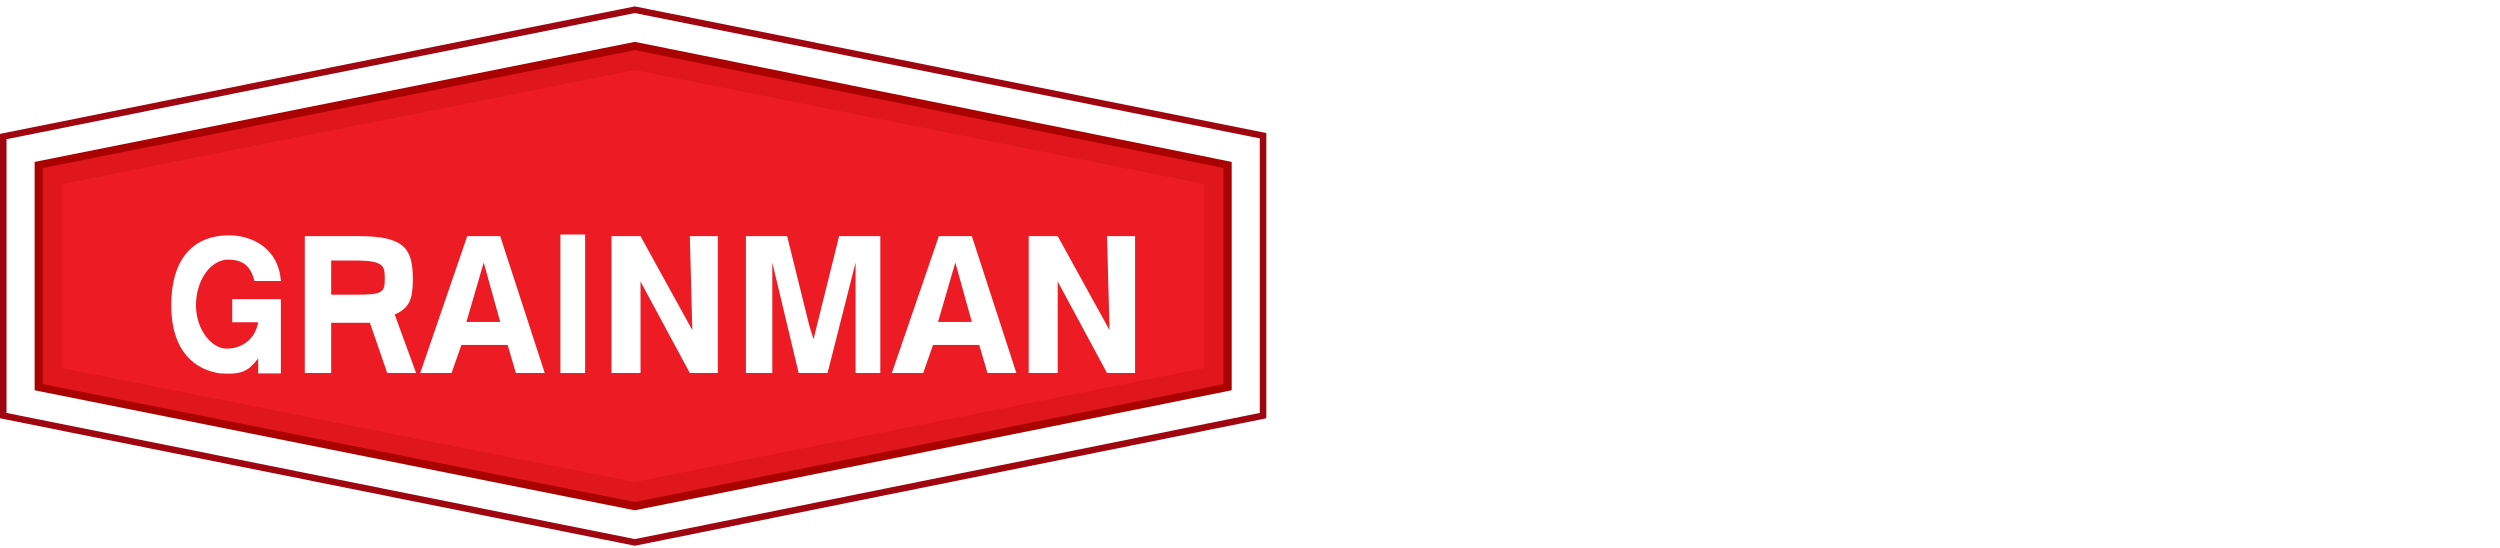 <svg width="383" height="84" viewBox="0 0 383 84" fill="none" xmlns="http://www.w3.org/2000/svg">
<path d="M0.902 20.836L0.5 20.917V21.326V63.263V63.673L0.902 63.753L97.154 83.08L97.253 83.1L97.352 83.08L193.099 63.753L193.5 63.672V63.263V21.2V20.79L193.098 20.71L97.351 1.51L97.253 1.49L97.154 1.51L0.902 20.836Z" fill="white" stroke="#A00610"/>
<path d="M97.253 7.432L6.305 25.621V58.968L97.253 77.158L187.695 58.968V25.621L97.253 7.432Z" stroke="#AA0101" stroke-width="2"/>
<path d="M97.251 7.684L6.557 25.741V58.847L97.251 76.905L187.442 58.847V25.741L97.251 7.684Z" fill="#ED1C24"/>
<path d="M8.057 57.616V26.972L97.251 9.213L185.942 26.971V57.617L97.251 75.375L8.057 57.616Z" stroke="#AA0101" stroke-opacity="0.2" stroke-width="3"/>
<g filter="url(#filter0_d_10_118)">
<path d="M131.863 31.179V52.148H128.074V35.221L123.779 52.148H119.358L115.316 35.221V52.148H111.274V31.179H117.59L121 44.948L121.632 46.969L125.548 31.179H131.863Z" fill="white"/>
<path d="M103.063 45.579L102.684 31.179H106.979V52.148H102.684L95.127 38.127V52.148H90.684V31.179H95.127L103.063 45.579Z" fill="white"/>
<path d="M166.979 45.579L166.6 31.179H170.894V52.148H166.6L159.042 38.127V52.148H154.6V31.179H159.042L166.979 45.579Z" fill="white"/>
<path d="M86.642 52.147H82.853V30.926L86.642 30.926V52.147Z" fill="white"/>
<path d="M80.453 52.148H76.031L74.768 47.841H67.689L66.179 52.148H61.379L68.579 31.179H73.632L80.453 52.148ZM71.105 35.221L68.453 44.316H73.632L71.105 35.221Z" fill="white"/>
<path d="M152.706 52.148H148.284L147.021 47.841H139.942L138.432 52.148H133.632L140.832 31.179H145.884L152.706 52.148ZM143.358 35.221L140.706 44.316H145.884L143.358 35.221Z" fill="white"/>
<path d="M60.747 52.148H56.326L53.673 44.449H47.736V52.148H43.694V31.179H52.041C59.105 31.179 60.247 33.216 60.247 37.828C60.247 40.856 59.698 42.217 57.463 43.179L60.747 52.148ZM51.447 34.914H47.736V40.148H51.362C55.568 40.148 55.946 39.837 55.946 37.828C55.946 35.791 55.946 34.914 51.447 34.914Z" fill="white"/>
<path d="M36.554 44.368H32.579V40.831H40.032V52.2H36.554V49.91C35.105 51.694 34.347 52.452 30.684 52.2C26.895 51.642 23.232 48.88 23.232 41.761C23.232 34.768 26.516 31.052 32.074 31.052C35.737 31.052 39.692 33.129 40.032 38.052H35.99C35.358 35.6 34.095 34.768 31.821 34.768C29.169 34.894 27.021 38.026 27.021 41.761C27.021 45.496 29.421 48.41 31.695 48.41C34.157 48.41 36.102 46.914 36.554 44.368Z" fill="white"/>
</g>
<path d="M223.963 18.95C223.855 18.6 223.706 18.287 223.516 18.01C223.33 17.729 223.105 17.489 222.842 17.29C222.583 17.092 222.284 16.942 221.947 16.843C221.61 16.739 221.243 16.688 220.845 16.688C220.132 16.688 219.497 16.867 218.94 17.226C218.382 17.584 217.944 18.111 217.624 18.807C217.308 19.499 217.151 20.341 217.151 21.335C217.151 22.338 217.308 23.187 217.624 23.883C217.939 24.578 218.378 25.108 218.94 25.471C219.501 25.829 220.154 26.009 220.897 26.009C221.571 26.009 222.155 25.879 222.647 25.62C223.144 25.361 223.527 24.993 223.795 24.518C224.063 24.038 224.197 23.477 224.197 22.833L224.741 22.917H221.137V21.037H226.524V22.632C226.524 23.768 226.282 24.751 225.798 25.581C225.314 26.411 224.648 27.05 223.801 27.5C222.954 27.945 221.982 28.167 220.884 28.167C219.661 28.167 218.587 27.893 217.663 27.344C216.742 26.791 216.023 26.007 215.504 24.991C214.99 23.971 214.733 22.761 214.733 21.361C214.733 20.29 214.884 19.332 215.187 18.49C215.493 17.647 215.921 16.932 216.47 16.344C217.019 15.752 217.663 15.303 218.402 14.996C219.141 14.685 219.944 14.529 220.813 14.529C221.548 14.529 222.233 14.637 222.868 14.853C223.503 15.065 224.067 15.367 224.56 15.761C225.057 16.154 225.465 16.621 225.785 17.161C226.105 17.701 226.314 18.297 226.414 18.95H223.963ZM228.302 27.986V14.711H233.28C234.3 14.711 235.155 14.888 235.847 15.242C236.542 15.596 237.067 16.093 237.422 16.733C237.78 17.368 237.96 18.109 237.96 18.956C237.96 19.808 237.778 20.547 237.415 21.173C237.057 21.796 236.527 22.277 235.827 22.619C235.127 22.956 234.267 23.124 233.247 23.124H229.702V21.128H232.923C233.52 21.128 234.008 21.046 234.388 20.881C234.768 20.713 235.049 20.469 235.231 20.149C235.417 19.825 235.51 19.427 235.51 18.956C235.51 18.485 235.417 18.083 235.231 17.751C235.045 17.414 234.762 17.159 234.382 16.986C234.001 16.809 233.511 16.72 232.91 16.72H230.706V27.986H228.302ZM235.16 21.971L238.446 27.986H235.762L232.534 21.971H235.16ZM241.331 27.986H238.764L243.437 14.711H246.406L251.086 27.986H248.519L244.974 17.433H244.87L241.331 27.986ZM241.415 22.781H248.416V24.712H241.415V22.781ZM254.692 14.711V27.986H252.287V14.711H254.692ZM267.658 14.711V27.986H265.519L259.264 18.943H259.153V27.986H256.749V14.711H258.901L265.149 23.759H265.266V14.711H267.658ZM273.711 14.711H276.654L280.595 24.33H280.75L284.691 14.711H287.634V27.986H285.327V18.866H285.203L281.535 27.947H279.81L276.142 18.846H276.018V27.986H273.711V14.711ZM291.41 27.986H288.843L293.517 14.711H296.486L301.166 27.986H298.599L295.053 17.433H294.949L291.41 27.986ZM291.494 22.781H298.495V24.712H291.494V22.781ZM313.106 19.19H310.682C310.612 18.792 310.485 18.44 310.299 18.133C310.113 17.822 309.882 17.558 309.605 17.342C309.329 17.126 309.013 16.964 308.659 16.856C308.309 16.744 307.931 16.688 307.525 16.688C306.803 16.688 306.164 16.869 305.606 17.232C305.049 17.591 304.612 18.118 304.297 18.814C303.981 19.505 303.823 20.35 303.823 21.348C303.823 22.364 303.981 23.219 304.297 23.915C304.616 24.607 305.053 25.129 305.606 25.484C306.164 25.834 306.801 26.009 307.518 26.009C307.916 26.009 308.287 25.957 308.633 25.853C308.983 25.745 309.297 25.587 309.573 25.38C309.854 25.173 310.089 24.918 310.28 24.615C310.474 24.313 310.608 23.967 310.682 23.578L313.106 23.591C313.015 24.222 312.818 24.814 312.516 25.367C312.218 25.92 311.827 26.409 311.343 26.832C310.859 27.251 310.293 27.58 309.644 27.817C308.996 28.051 308.277 28.167 307.486 28.167C306.319 28.167 305.278 27.897 304.361 27.357C303.445 26.817 302.724 26.037 302.196 25.017C301.669 23.997 301.406 22.774 301.406 21.348C301.406 19.918 301.671 18.695 302.203 17.679C302.734 16.66 303.458 15.88 304.374 15.339C305.291 14.799 306.328 14.529 307.486 14.529C308.225 14.529 308.912 14.633 309.547 14.84C310.182 15.048 310.748 15.352 311.245 15.754C311.742 16.152 312.151 16.64 312.471 17.219C312.795 17.794 313.006 18.451 313.106 19.19ZM314.76 27.986V14.711H317.165V20.331H323.317V14.711H325.728V27.986H323.317V22.346H317.165V27.986H314.76ZM330.201 14.711V27.986H327.796V14.711H330.201ZM343.167 14.711V27.986H341.028L334.773 18.943H334.662V27.986H332.257V14.711H334.41L340.658 23.759H340.775V14.711H343.167ZM345.24 27.986V14.711H353.874V16.727H347.644V20.331H353.426V22.346H347.644V25.97H353.926V27.986H345.24ZM355.78 27.986V14.711H360.758C361.778 14.711 362.633 14.888 363.325 15.242C364.02 15.596 364.545 16.093 364.9 16.733C365.259 17.368 365.438 18.109 365.438 18.956C365.438 19.808 365.256 20.547 364.893 21.173C364.535 21.796 364.005 22.277 363.305 22.619C362.605 22.956 361.745 23.124 360.725 23.124H357.18V21.128H360.401C360.998 21.128 361.486 21.046 361.866 20.881C362.247 20.713 362.527 20.469 362.709 20.149C362.895 19.825 362.988 19.427 362.988 18.956C362.988 18.485 362.895 18.083 362.709 17.751C362.523 17.414 362.24 17.159 361.86 16.986C361.479 16.809 360.989 16.72 360.388 16.72H358.184V27.986H355.78ZM362.638 21.971L365.924 27.986H363.24L360.012 21.971H362.638ZM365.679 14.711H368.395L371.643 20.583H371.773L375.02 14.711H377.736L372.907 23.034V27.986H370.509V23.034L365.679 14.711ZM215.07 36.711H218.013L221.954 46.33H222.109L226.051 36.711H228.993V49.986H226.686V40.866H226.563L222.894 49.947H221.17L217.501 40.846H217.377V49.986H215.07V36.711ZM232.769 49.986H230.202L234.876 36.711H237.845L242.525 49.986H239.958L236.412 39.433H236.309L232.769 49.986ZM232.854 44.781H239.854V46.712H232.854V44.781ZM254.635 36.711V49.986H252.496L246.241 40.943H246.131V49.986H243.726V36.711H245.878L252.127 45.76H252.243V36.711H254.635ZM265.076 36.711H267.481V45.384C267.481 46.334 267.256 47.17 266.807 47.892C266.362 48.614 265.735 49.178 264.927 49.584C264.119 49.986 263.175 50.187 262.094 50.187C261.01 50.187 260.063 49.986 259.255 49.584C258.447 49.178 257.821 48.614 257.376 47.892C256.93 47.17 256.708 46.334 256.708 45.384V36.711H259.113V45.183C259.113 45.736 259.234 46.228 259.476 46.66C259.722 47.093 260.068 47.432 260.513 47.678C260.958 47.92 261.485 48.041 262.094 48.041C262.704 48.041 263.231 47.92 263.676 47.678C264.126 47.432 264.471 47.093 264.713 46.66C264.955 46.228 265.076 45.736 265.076 45.183V36.711ZM269.547 49.986V36.711H278.052V38.727H271.952V42.331H277.468V44.346H271.952V49.986H269.547ZM279.742 49.986H277.175L281.849 36.711H284.818L289.498 49.986H286.931L283.385 39.433H283.281L279.742 49.986ZM279.826 44.781H286.827V46.712H279.826V44.781ZM301.438 41.19H299.014C298.944 40.792 298.817 40.44 298.631 40.133C298.445 39.822 298.214 39.558 297.937 39.342C297.661 39.126 297.345 38.964 296.991 38.856C296.641 38.744 296.263 38.688 295.857 38.688C295.135 38.688 294.496 38.869 293.938 39.232C293.381 39.591 292.944 40.118 292.629 40.814C292.313 41.505 292.155 42.35 292.155 43.348C292.155 44.364 292.313 45.219 292.629 45.915C292.948 46.606 293.385 47.129 293.938 47.484C294.496 47.834 295.133 48.009 295.85 48.009C296.248 48.009 296.619 47.957 296.965 47.853C297.315 47.745 297.629 47.587 297.905 47.38C298.186 47.173 298.421 46.918 298.612 46.615C298.806 46.313 298.94 45.967 299.014 45.578L301.438 45.591C301.347 46.222 301.15 46.814 300.848 47.367C300.55 47.92 300.159 48.408 299.675 48.832C299.191 49.251 298.625 49.58 297.976 49.817C297.328 50.051 296.609 50.167 295.818 50.167C294.651 50.167 293.61 49.897 292.693 49.357C291.777 48.817 291.056 48.037 290.528 47.017C290.001 45.997 289.738 44.774 289.738 43.348C289.738 41.918 290.003 40.695 290.535 39.679C291.066 38.66 291.79 37.88 292.706 37.339C293.623 36.799 294.66 36.529 295.818 36.529C296.557 36.529 297.244 36.633 297.879 36.84C298.514 37.048 299.08 37.352 299.577 37.754C300.074 38.152 300.483 38.64 300.803 39.219C301.127 39.794 301.338 40.451 301.438 41.19ZM302.509 38.727V36.711H313.101V38.727H308.998V49.986H306.612V38.727H302.509ZM322.963 36.711H325.368V45.384C325.368 46.334 325.144 47.17 324.694 47.892C324.249 48.614 323.622 49.178 322.814 49.584C322.006 49.986 321.062 50.187 319.982 50.187C318.897 50.187 317.951 49.986 317.143 49.584C316.334 49.178 315.708 48.614 315.263 47.892C314.818 47.17 314.595 46.334 314.595 45.384V36.711H317V45.183C317 45.736 317.121 46.228 317.363 46.66C317.609 47.093 317.955 47.432 318.4 47.678C318.845 47.92 319.372 48.041 319.982 48.041C320.591 48.041 321.118 47.92 321.563 47.678C322.013 47.432 322.358 47.093 322.6 46.66C322.842 46.228 322.963 45.736 322.963 45.183V36.711ZM327.435 49.986V36.711H332.413C333.433 36.711 334.288 36.888 334.98 37.242C335.675 37.596 336.2 38.093 336.555 38.733C336.914 39.368 337.093 40.109 337.093 40.956C337.093 41.808 336.911 42.547 336.548 43.173C336.19 43.795 335.66 44.277 334.96 44.619C334.26 44.956 333.4 45.124 332.38 45.124H328.835V43.128H332.056C332.653 43.128 333.141 43.046 333.521 42.882C333.902 42.713 334.182 42.469 334.364 42.149C334.55 41.825 334.643 41.427 334.643 40.956C334.643 40.485 334.55 40.083 334.364 39.751C334.178 39.414 333.895 39.159 333.515 38.986C333.134 38.809 332.644 38.72 332.043 38.72H329.839V49.986H327.435ZM334.293 43.971L337.579 49.986H334.895L331.667 43.971H334.293ZM341.164 36.711V49.986H338.759V36.711H341.164ZM354.13 36.711V49.986H351.991L345.735 40.943H345.625V49.986H343.22V36.711H345.372L351.621 45.76H351.738V36.711H354.13ZM365.096 40.95C364.988 40.6 364.839 40.286 364.649 40.01C364.463 39.729 364.238 39.489 363.974 39.29C363.715 39.092 363.417 38.943 363.08 38.843C362.743 38.739 362.375 38.688 361.978 38.688C361.265 38.688 360.63 38.867 360.072 39.226C359.515 39.584 359.076 40.111 358.756 40.807C358.441 41.499 358.283 42.341 358.283 43.335C358.283 44.338 358.441 45.187 358.756 45.883C359.072 46.578 359.51 47.108 360.072 47.471C360.634 47.83 361.287 48.009 362.03 48.009C362.704 48.009 363.287 47.879 363.78 47.62C364.277 47.361 364.659 46.993 364.927 46.518C365.195 46.038 365.329 45.477 365.329 44.833L365.874 44.917H362.27V43.037H367.656V44.632C367.656 45.768 367.414 46.751 366.93 47.581C366.446 48.411 365.781 49.05 364.934 49.5C364.087 49.945 363.114 50.167 362.017 50.167C360.794 50.167 359.72 49.893 358.795 49.344C357.875 48.791 357.155 48.007 356.637 46.991C356.122 45.971 355.865 44.761 355.865 43.361C355.865 42.289 356.017 41.332 356.319 40.49C356.626 39.647 357.054 38.932 357.603 38.344C358.151 37.752 358.795 37.303 359.534 36.996C360.273 36.685 361.077 36.529 361.946 36.529C362.68 36.529 363.365 36.637 364 36.853C364.636 37.065 365.2 37.367 365.692 37.761C366.189 38.154 366.597 38.621 366.917 39.161C367.237 39.701 367.447 40.297 367.546 40.95H365.096ZM226.433 63.19H224.009C223.94 62.792 223.812 62.44 223.626 62.133C223.44 61.822 223.209 61.558 222.933 61.342C222.656 61.126 222.341 60.964 221.986 60.856C221.636 60.744 221.258 60.688 220.852 60.688C220.13 60.688 219.491 60.869 218.933 61.232C218.376 61.591 217.939 62.118 217.624 62.814C217.308 63.505 217.151 64.35 217.151 65.348C217.151 66.364 217.308 67.219 217.624 67.915C217.944 68.606 218.38 69.129 218.933 69.484C219.491 69.834 220.128 70.009 220.845 70.009C221.243 70.009 221.615 69.957 221.96 69.853C222.31 69.745 222.624 69.588 222.9 69.38C223.181 69.173 223.417 68.918 223.607 68.615C223.801 68.313 223.935 67.967 224.009 67.578L226.433 67.591C226.342 68.222 226.146 68.814 225.843 69.367C225.545 69.92 225.154 70.409 224.67 70.832C224.186 71.251 223.62 71.58 222.972 71.817C222.323 72.051 221.604 72.167 220.813 72.167C219.646 72.167 218.605 71.897 217.689 71.357C216.773 70.817 216.051 70.037 215.524 69.017C214.996 67.997 214.733 66.774 214.733 65.348C214.733 63.918 214.999 62.695 215.53 61.679C216.062 60.66 216.785 59.88 217.702 59.339C218.618 58.799 219.655 58.529 220.813 58.529C221.552 58.529 222.239 58.633 222.874 58.84C223.51 59.048 224.076 59.352 224.573 59.754C225.07 60.152 225.478 60.64 225.798 61.219C226.122 61.794 226.334 62.451 226.433 63.19ZM239.95 65.348C239.95 66.779 239.682 68.004 239.146 69.023C238.615 70.039 237.889 70.817 236.968 71.357C236.052 71.897 235.013 72.167 233.85 72.167C232.688 72.167 231.646 71.897 230.726 71.357C229.81 70.813 229.084 70.033 228.548 69.017C228.016 67.997 227.751 66.774 227.751 65.348C227.751 63.918 228.016 62.695 228.548 61.679C229.084 60.66 229.81 59.88 230.726 59.339C231.646 58.799 232.688 58.529 233.85 58.529C235.013 58.529 236.052 58.799 236.968 59.339C237.889 59.88 238.615 60.66 239.146 61.679C239.682 62.695 239.95 63.918 239.95 65.348ZM237.532 65.348C237.532 64.341 237.374 63.492 237.059 62.801C236.748 62.105 236.316 61.58 235.762 61.226C235.209 60.867 234.572 60.688 233.85 60.688C233.129 60.688 232.491 60.867 231.938 61.226C231.385 61.58 230.951 62.105 230.635 62.801C230.324 63.492 230.168 64.341 230.168 65.348C230.168 66.355 230.324 67.206 230.635 67.902C230.951 68.594 231.385 69.119 231.938 69.477C232.491 69.832 233.129 70.009 233.85 70.009C234.572 70.009 235.209 69.832 235.762 69.477C236.316 69.119 236.748 68.594 237.059 67.902C237.374 67.206 237.532 66.355 237.532 65.348ZM241.676 71.986V58.711H246.654C247.674 58.711 248.53 58.888 249.221 59.242C249.917 59.596 250.442 60.093 250.796 60.733C251.155 61.368 251.334 62.109 251.334 62.956C251.334 63.808 251.153 64.547 250.79 65.173C250.431 65.796 249.902 66.277 249.201 66.619C248.501 66.956 247.641 67.124 246.622 67.124H243.076V65.128H246.298C246.894 65.128 247.382 65.046 247.762 64.882C248.143 64.713 248.424 64.469 248.605 64.149C248.791 63.825 248.884 63.427 248.884 62.956C248.884 62.485 248.791 62.083 248.605 61.751C248.419 61.414 248.136 61.159 247.756 60.986C247.376 60.809 246.885 60.72 246.285 60.72H244.081V71.986H241.676ZM248.534 65.971L251.82 71.986H249.137L245.909 65.971H248.534ZM253 71.986V58.711H257.978C258.998 58.711 259.854 58.901 260.545 59.281C261.241 59.661 261.766 60.184 262.12 60.85C262.479 61.511 262.658 62.263 262.658 63.105C262.658 63.957 262.479 64.713 262.12 65.374C261.762 66.035 261.232 66.556 260.532 66.936C259.832 67.312 258.97 67.5 257.946 67.5H254.647V65.523H257.622C258.218 65.523 258.707 65.419 259.087 65.212C259.467 65.005 259.748 64.719 259.929 64.356C260.115 63.993 260.208 63.576 260.208 63.105C260.208 62.634 260.115 62.219 259.929 61.861C259.748 61.502 259.465 61.223 259.08 61.025C258.7 60.822 258.21 60.72 257.609 60.72H255.405V71.986H253ZM276.062 65.348C276.062 66.779 275.794 68.004 275.258 69.023C274.727 70.039 274.001 70.817 273.08 71.357C272.164 71.897 271.125 72.167 269.962 72.167C268.8 72.167 267.758 71.897 266.838 71.357C265.922 70.813 265.196 70.033 264.66 69.017C264.128 67.997 263.863 66.774 263.863 65.348C263.863 63.918 264.128 62.695 264.66 61.679C265.196 60.66 265.922 59.88 266.838 59.339C267.758 58.799 268.8 58.529 269.962 58.529C271.125 58.529 272.164 58.799 273.08 59.339C274.001 59.88 274.727 60.66 275.258 61.679C275.794 62.695 276.062 63.918 276.062 65.348ZM273.644 65.348C273.644 64.341 273.486 63.492 273.171 62.801C272.86 62.105 272.428 61.58 271.874 61.226C271.321 60.867 270.684 60.688 269.962 60.688C269.241 60.688 268.603 60.867 268.05 61.226C267.497 61.58 267.063 62.105 266.747 62.801C266.436 63.492 266.28 64.341 266.28 65.348C266.28 66.355 266.436 67.206 266.747 67.902C267.063 68.594 267.497 69.119 268.05 69.477C268.603 69.832 269.241 70.009 269.962 70.009C270.684 70.009 271.321 69.832 271.874 69.477C272.428 69.119 272.86 68.594 273.171 67.902C273.486 67.206 273.644 66.355 273.644 65.348ZM277.788 71.986V58.711H282.766C283.786 58.711 284.642 58.888 285.333 59.242C286.029 59.596 286.554 60.093 286.908 60.733C287.267 61.368 287.446 62.109 287.446 62.956C287.446 63.808 287.265 64.547 286.902 65.173C286.543 65.796 286.014 66.277 285.314 66.619C284.613 66.956 283.754 67.124 282.734 67.124H279.188V65.128H282.41C283.006 65.128 283.494 65.046 283.875 64.882C284.255 64.713 284.536 64.469 284.717 64.149C284.903 63.825 284.996 63.427 284.996 62.956C284.996 62.485 284.903 62.083 284.717 61.751C284.531 61.414 284.248 61.159 283.868 60.986C283.488 60.809 282.997 60.72 282.397 60.72H280.193V71.986H277.788ZM284.646 65.971L287.932 71.986H285.249L282.021 65.971H284.646ZM290.817 71.986H288.25L292.924 58.711H295.892L300.572 71.986H298.006L294.46 61.433H294.356L290.817 71.986ZM290.901 66.781H297.902V68.712H290.901V66.781ZM299.586 60.727V58.711H310.177V60.727H306.074V71.986H303.689V60.727H299.586ZM314.076 58.711V71.986H311.672V58.711H314.076ZM327.995 65.348C327.995 66.779 327.727 68.004 327.191 69.023C326.66 70.039 325.934 70.817 325.014 71.357C324.097 71.897 323.058 72.167 321.896 72.167C320.733 72.167 319.692 71.897 318.771 71.357C317.855 70.813 317.129 70.033 316.593 69.017C316.062 67.997 315.796 66.774 315.796 65.348C315.796 63.918 316.062 62.695 316.593 61.679C317.129 60.66 317.855 59.88 318.771 59.339C319.692 58.799 320.733 58.529 321.896 58.529C323.058 58.529 324.097 58.799 325.014 59.339C325.934 59.88 326.66 60.66 327.191 61.679C327.727 62.695 327.995 63.918 327.995 65.348ZM325.577 65.348C325.577 64.341 325.42 63.492 325.104 62.801C324.793 62.105 324.361 61.58 323.808 61.226C323.255 60.867 322.617 60.688 321.896 60.688C321.174 60.688 320.537 60.867 319.983 61.226C319.43 61.58 318.996 62.105 318.681 62.801C318.369 63.492 318.214 64.341 318.214 65.348C318.214 66.355 318.369 67.206 318.681 67.902C318.996 68.594 319.43 69.119 319.983 69.477C320.537 69.832 321.174 70.009 321.896 70.009C322.617 70.009 323.255 69.832 323.808 69.477C324.361 69.119 324.793 68.594 325.104 67.902C325.42 67.206 325.577 66.355 325.577 65.348ZM340.631 58.711V71.986H338.491L332.236 62.943H332.126V71.986H329.721V58.711H331.873L338.122 67.76H338.239V58.711H340.631Z" fill="white"/>
<defs>
<filter id="filter0_d_10_118" x="6.232" y="15.926" width="187.663" height="61.321" filterUnits="userSpaceOnUse" color-interpolation-filters="sRGB">
<feFlood flood-opacity="0" result="BackgroundImageFix"/>
<feColorMatrix in="SourceAlpha" type="matrix" values="0 0 0 0 0 0 0 0 0 0 0 0 0 0 0 0 0 0 127 0" result="hardAlpha"/>
<feOffset dx="3" dy="5"/>
<feGaussianBlur stdDeviation="10"/>
<feComposite in2="hardAlpha" operator="out"/>
<feColorMatrix type="matrix" values="0 0 0 0 0 0 0 0 0 0 0 0 0 0 0 0 0 0 0.3 0"/>
<feBlend mode="normal" in2="BackgroundImageFix" result="effect1_dropShadow_10_118"/>
<feBlend mode="normal" in="SourceGraphic" in2="effect1_dropShadow_10_118" result="shape"/>
</filter>
</defs>
</svg>

